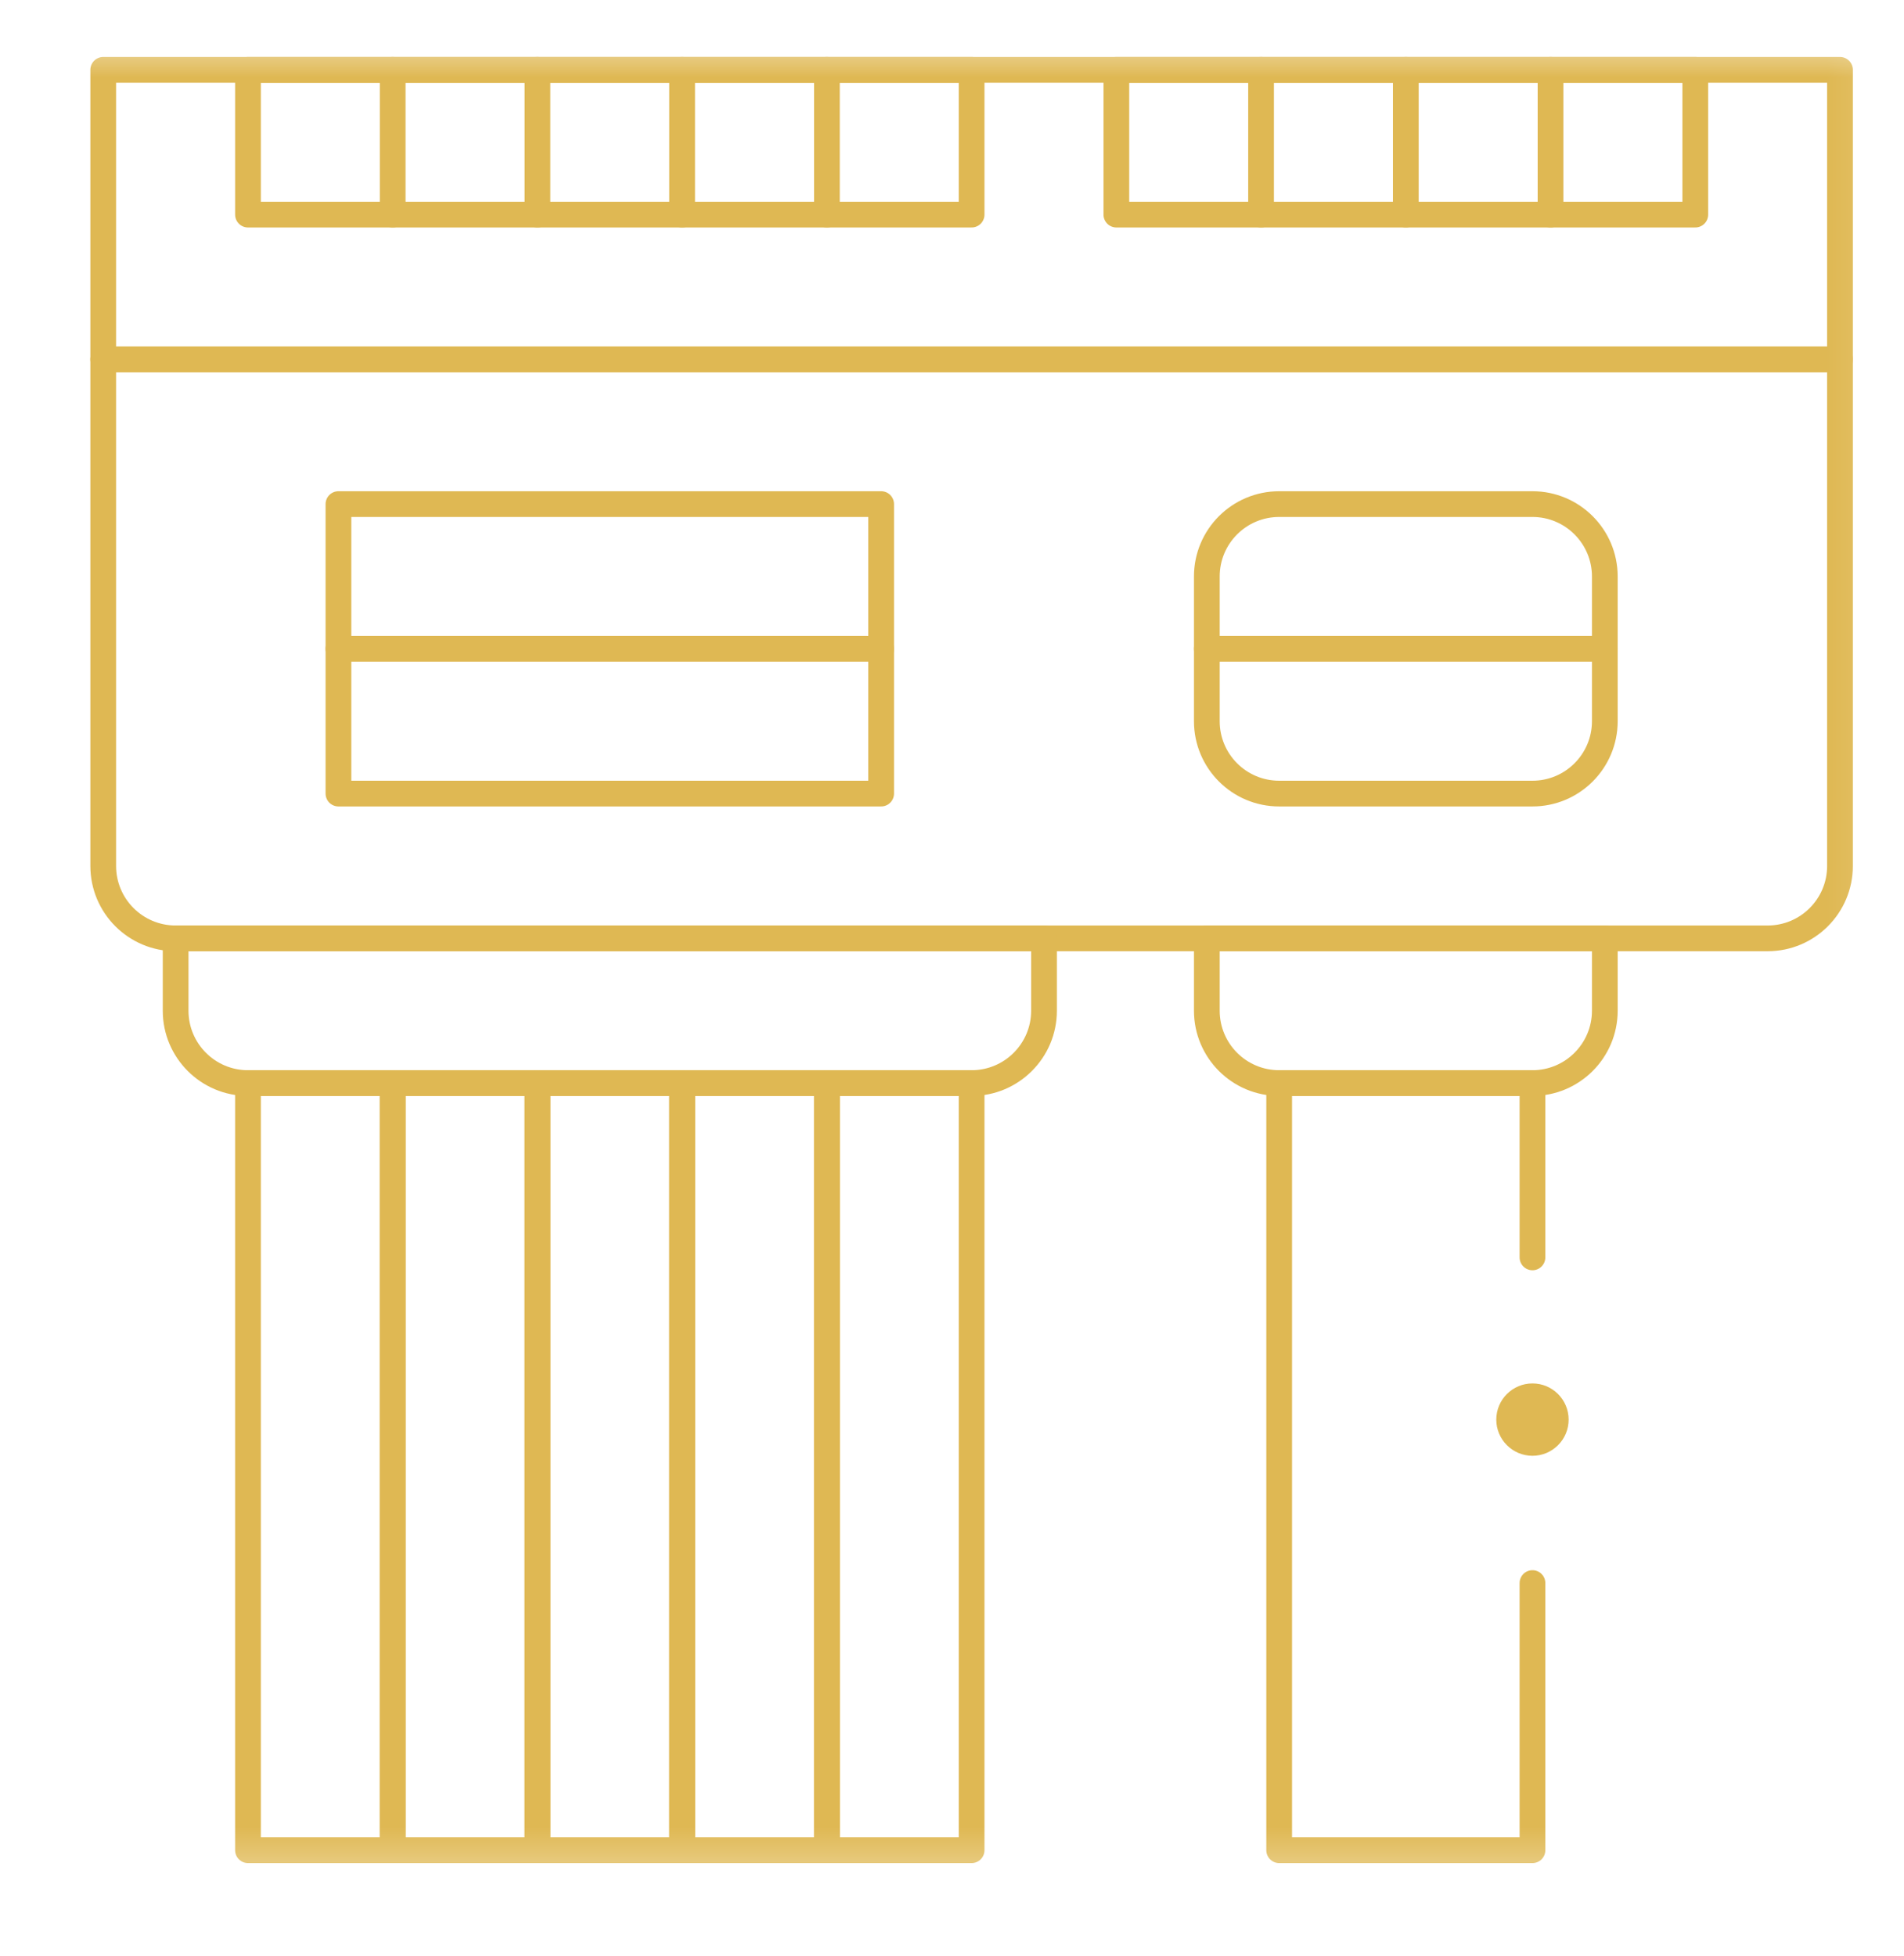<svg width="37" height="38" viewBox="0 0 37 38" fill="none" xmlns="http://www.w3.org/2000/svg">
<mask id="mask0_1483_212" style="mask-type:luminance" maskUnits="userSpaceOnUse" x="0" y="0" width="37" height="37">
<path d="M36.881 0.654H0.881V36.654H36.881V0.654Z" fill="white"/>
</mask>
<g mask="url(#mask0_1483_212)">
<path d="M29.78 30.76V35.951H24.858V21.045H29.78V24.432" stroke="#DFB853" stroke-width="0.5" stroke-miterlimit="10" stroke-linecap="round" stroke-linejoin="round"/>
<path d="M29.78 28.287C30.168 28.287 30.483 27.972 30.483 27.584C30.483 27.196 30.168 26.881 29.78 26.881C29.392 26.881 29.077 27.196 29.077 27.584C29.077 27.972 29.392 28.287 29.78 28.287Z" fill="#DFB853"/>
<path d="M35.756 6.982V16.826C35.756 17.603 35.127 18.233 34.35 18.233H3.413C2.636 18.233 2.006 17.603 2.006 16.826V6.982H35.756Z" stroke="#DFB853" stroke-width="0.5" stroke-miterlimit="10" stroke-linecap="round" stroke-linejoin="round"/>
<path d="M35.756 1.357H2.006V6.982H35.756V1.357Z" stroke="#DFB853" stroke-width="0.5" stroke-miterlimit="10" stroke-linecap="round" stroke-linejoin="round"/>
<path d="M13.256 21.045H10.444V35.951H13.256V21.045Z" stroke="#DFB853" stroke-width="0.5" stroke-miterlimit="10" stroke-linecap="round" stroke-linejoin="round"/>
<path d="M16.069 21.045H13.256V35.951H16.069V21.045Z" stroke="#DFB853" stroke-width="0.5" stroke-miterlimit="10" stroke-linecap="round" stroke-linejoin="round"/>
<path d="M18.881 21.045H16.069V35.951H18.881V21.045Z" stroke="#DFB853" stroke-width="0.5" stroke-miterlimit="10" stroke-linecap="round" stroke-linejoin="round"/>
<path d="M18.881 21.045H4.819C4.042 21.045 3.413 20.415 3.413 19.639V18.232H20.288V19.639C20.288 20.415 19.658 21.045 18.881 21.045Z" stroke="#DFB853" stroke-width="0.5" stroke-miterlimit="10" stroke-linecap="round" stroke-linejoin="round"/>
<path d="M29.78 21.045H24.858C24.081 21.045 23.452 20.415 23.452 19.639V18.232H31.186V19.639C31.186 20.415 30.556 21.045 29.78 21.045Z" stroke="#DFB853" stroke-width="0.5" stroke-miterlimit="10" stroke-linecap="round" stroke-linejoin="round"/>
<path d="M18.881 1.357H4.819V4.17H18.881V1.357Z" stroke="#DFB853" stroke-width="0.5" stroke-miterlimit="10" stroke-linecap="round" stroke-linejoin="round"/>
<path d="M10.444 21.045H7.631V35.951H10.444V21.045Z" stroke="#DFB853" stroke-width="0.5" stroke-miterlimit="10" stroke-linecap="round" stroke-linejoin="round"/>
<path d="M7.631 21.045H4.819V35.951H7.631V21.045Z" stroke="#DFB853" stroke-width="0.5" stroke-miterlimit="10" stroke-linecap="round" stroke-linejoin="round"/>
<path d="M7.631 4.17V1.357" stroke="#DFB853" stroke-width="0.5" stroke-miterlimit="10" stroke-linecap="round" stroke-linejoin="round"/>
<path d="M10.444 4.17V1.357" stroke="#DFB853" stroke-width="0.5" stroke-miterlimit="10" stroke-linecap="round" stroke-linejoin="round"/>
<path d="M13.256 4.17V1.357" stroke="#DFB853" stroke-width="0.5" stroke-miterlimit="10" stroke-linecap="round" stroke-linejoin="round"/>
<path d="M16.069 4.17V1.357" stroke="#DFB853" stroke-width="0.5" stroke-miterlimit="10" stroke-linecap="round" stroke-linejoin="round"/>
<path d="M6.577 12.607H17.123" stroke="#DFB853" stroke-width="0.5" stroke-miterlimit="10" stroke-linecap="round" stroke-linejoin="round"/>
<path d="M17.123 9.795H6.577V15.42H17.123V9.795Z" stroke="#DFB853" stroke-width="0.5" stroke-miterlimit="10" stroke-linecap="round" stroke-linejoin="round"/>
<path d="M32.944 1.357H21.694V4.17H32.944V1.357Z" stroke="#DFB853" stroke-width="0.5" stroke-miterlimit="10" stroke-linecap="round" stroke-linejoin="round"/>
<path d="M24.506 4.17V1.357" stroke="#DFB853" stroke-width="0.5" stroke-miterlimit="10" stroke-linecap="round" stroke-linejoin="round"/>
<path d="M27.319 4.17V1.357" stroke="#DFB853" stroke-width="0.5" stroke-miterlimit="10" stroke-linecap="round" stroke-linejoin="round"/>
<path d="M30.131 4.17V1.357" stroke="#DFB853" stroke-width="0.5" stroke-miterlimit="10" stroke-linecap="round" stroke-linejoin="round"/>
<path d="M23.452 12.607H31.186" stroke="#DFB853" stroke-width="0.5" stroke-miterlimit="10" stroke-linecap="round" stroke-linejoin="round"/>
<path d="M29.78 15.42H24.858C24.081 15.42 23.452 14.79 23.452 14.014V11.201C23.452 10.425 24.081 9.795 24.858 9.795H29.78C30.556 9.795 31.186 10.425 31.186 11.201V14.014C31.186 14.79 30.556 15.42 29.78 15.42Z" stroke="#DFB853" stroke-width="0.5" stroke-miterlimit="10" stroke-linecap="round" stroke-linejoin="round"/>
</g>
</svg>
